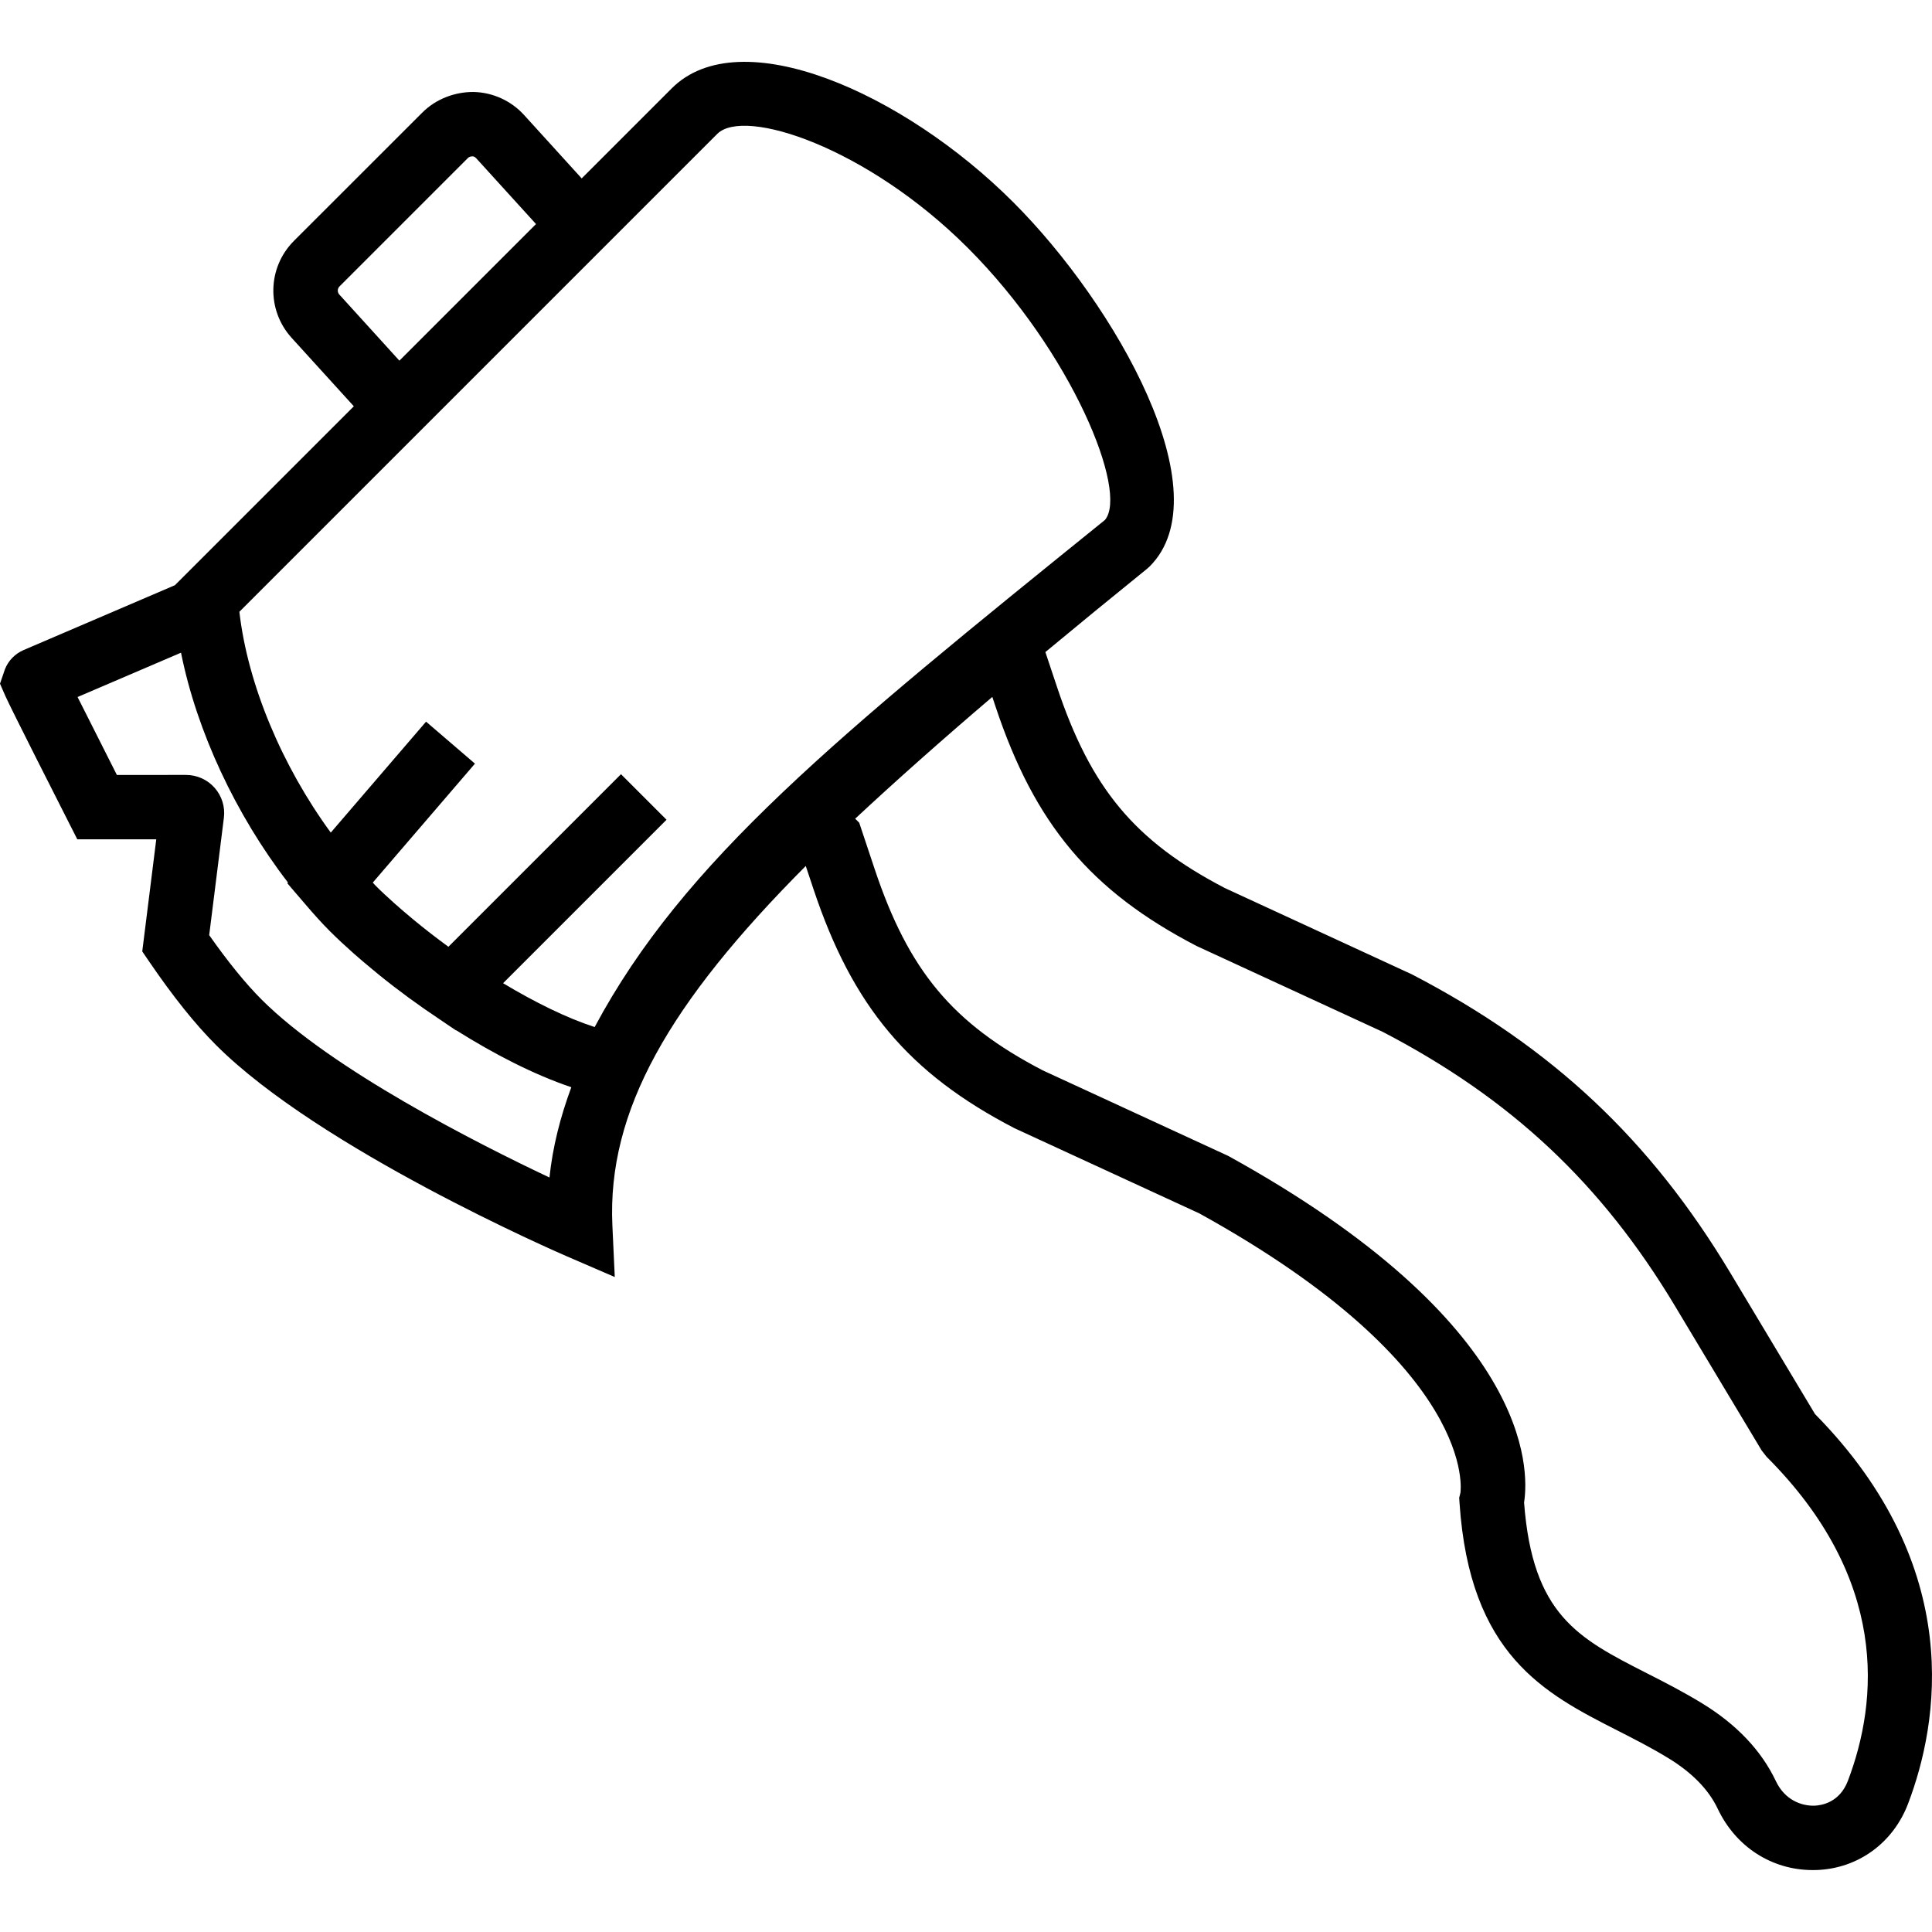 <?xml version="1.0" encoding="iso-8859-1"?>
<!-- Generator: Adobe Illustrator 19.0.0, SVG Export Plug-In . SVG Version: 6.00 Build 0)  -->
<svg version="1.1" id="Capa_1" xmlns="http://www.w3.org/2000/svg" xmlns:xlink="http://www.w3.org/1999/xlink" x="0px" y="0px"
	 viewBox="0 0 59.974 59.974" style="enable-background:new 0 0 59.974 59.974;" xml:space="preserve">
<path d="M56.341,43.894l-2.625-4.377c-2.491-4.151-5.539-7.01-9.884-9.269l-5.806-2.679c-2.798-1.456-4.164-3.093-5.219-6.26
	l-0.356-1.067c1-0.83,2.041-1.684,3.159-2.588l0.079-0.071c2.276-2.277-1.058-8.129-4.232-11.303
	c-3.415-3.416-8.494-5.652-10.606-3.536l-2.794,2.794l-1.79-1.97c-0.399-0.439-0.969-0.7-1.563-0.713
	c-0.585-0.005-1.175,0.219-1.594,0.639L9.125,7.477c-0.825,0.825-0.856,2.148-0.071,3.012l1.93,2.123l-5.554,5.554l-4.692,2.011
	c-0.271,0.116-0.479,0.329-0.586,0.601L0,21.224l0.167,0.382c0.162,0.369,1.657,3.315,1.955,3.901L2.4,26.055h2.451l-0.435,3.479
	l0.213,0.313c0.747,1.095,1.427,1.944,2.079,2.596c3.222,3.222,10.594,6.43,10.906,6.564l1.47,0.635l-0.074-1.599
	c-0.164-3.556,1.757-6.898,6.003-11.161l0.239,0.717c1.213,3.64,2.95,5.715,6.237,7.422l5.741,2.646
	c8.724,4.82,8.106,8.664,8.105,8.675l-0.038,0.152l0.01,0.156c0.314,4.732,2.646,5.92,4.902,7.069
	c0.521,0.266,1.061,0.54,1.588,0.863c0.731,0.447,1.245,0.974,1.525,1.566c0.56,1.184,1.681,1.904,2.949,1.904
	c0.044,0,0.088-0.001,0.133-0.002c1.281-0.051,2.365-0.841,2.829-2.063C60.173,53.513,61.038,48.661,56.341,43.894z M30.042,7.694
	c3.24,3.24,4.991,7.58,4.258,8.447c-8.322,6.726-13.077,10.575-15.84,15.741c-0.88-0.285-1.867-0.775-2.843-1.361l5.074-5.074
	l-1.414-1.414l-5.357,5.357c-0.38-0.277-0.741-0.558-1.081-0.839c-0.103-0.085-0.204-0.17-0.302-0.254
	c-0.101-0.086-0.2-0.172-0.296-0.258c-0.205-0.185-0.405-0.368-0.583-0.547c-0.03-0.03-0.057-0.064-0.086-0.094l3.172-3.693
	l-1.518-1.303l-2.958,3.444c-1.511-2.067-2.579-4.595-2.837-6.855l4.9-4.9l7.073-7.073l2.861-2.861
	C23.102,3.32,26.919,4.572,30.042,7.694z M10.533,9.143c-0.065-0.072-0.063-0.183,0.006-0.252l3.983-3.983
	c0.043-0.043,0.093-0.053,0.128-0.053c0.037-0.009,0.09,0.01,0.135,0.06l1.854,2.04l-4.241,4.241L10.533,9.143z M17.057,36.553
	c-2.257-1.067-6.761-3.351-8.936-5.524c-0.495-0.495-1.042-1.167-1.627-2l0.456-3.644c0.042-0.336-0.062-0.675-0.287-0.929
	c-0.224-0.254-0.547-0.4-0.887-0.4H3.628c-0.407-0.803-0.885-1.75-1.22-2.419l3.211-1.376c0.489,2.441,1.699,5.029,3.32,7.134
	l-0.02,0.023l0.305,0.356c0.063,0.077,0.129,0.149,0.193,0.225l0.061,0.071c0.25,0.292,0.504,0.579,0.765,0.839
	c0.227,0.227,0.478,0.459,0.743,0.695c0.183,0.163,0.379,0.325,0.576,0.489c0.067,0.055,0.131,0.11,0.199,0.165
	c0.589,0.478,1.226,0.945,1.895,1.39l0.499,0.338l0.005-0.005c1.185,0.746,2.425,1.382,3.575,1.769
	C17.393,34.675,17.155,35.607,17.057,36.553z M57.364,55.279c-0.255,0.672-0.811,0.765-1.038,0.774
	c-0.403,0.011-0.919-0.175-1.196-0.758c-0.45-0.951-1.221-1.765-2.29-2.418c-0.594-0.363-1.168-0.656-1.724-0.939
	c-2.127-1.084-3.542-1.804-3.805-5.296c0.164-1.055,0.22-5.567-9.18-10.758l-5.763-2.658c-2.798-1.455-4.164-3.093-5.22-6.259
	l-0.476-1.428l-0.125-0.125c1.269-1.182,2.674-2.43,4.257-3.78l0.103,0.309c1.213,3.639,2.949,5.714,6.236,7.422l5.785,2.669
	c3.987,2.078,6.786,4.704,9.071,8.513l2.688,4.48l0.15,0.192C58.639,49.019,58.309,52.788,57.364,55.279z"/>
<g>
</g>
<g>
</g>
<g>
</g>
<g>
</g>
<g>
</g>
<g>
</g>
<g>
</g>
<g>
</g>
<g>
</g>
<g>
</g>
<g>
</g>
<g>
</g>
<g>
</g>
<g>
</g>
<g>
</g>
</svg>
